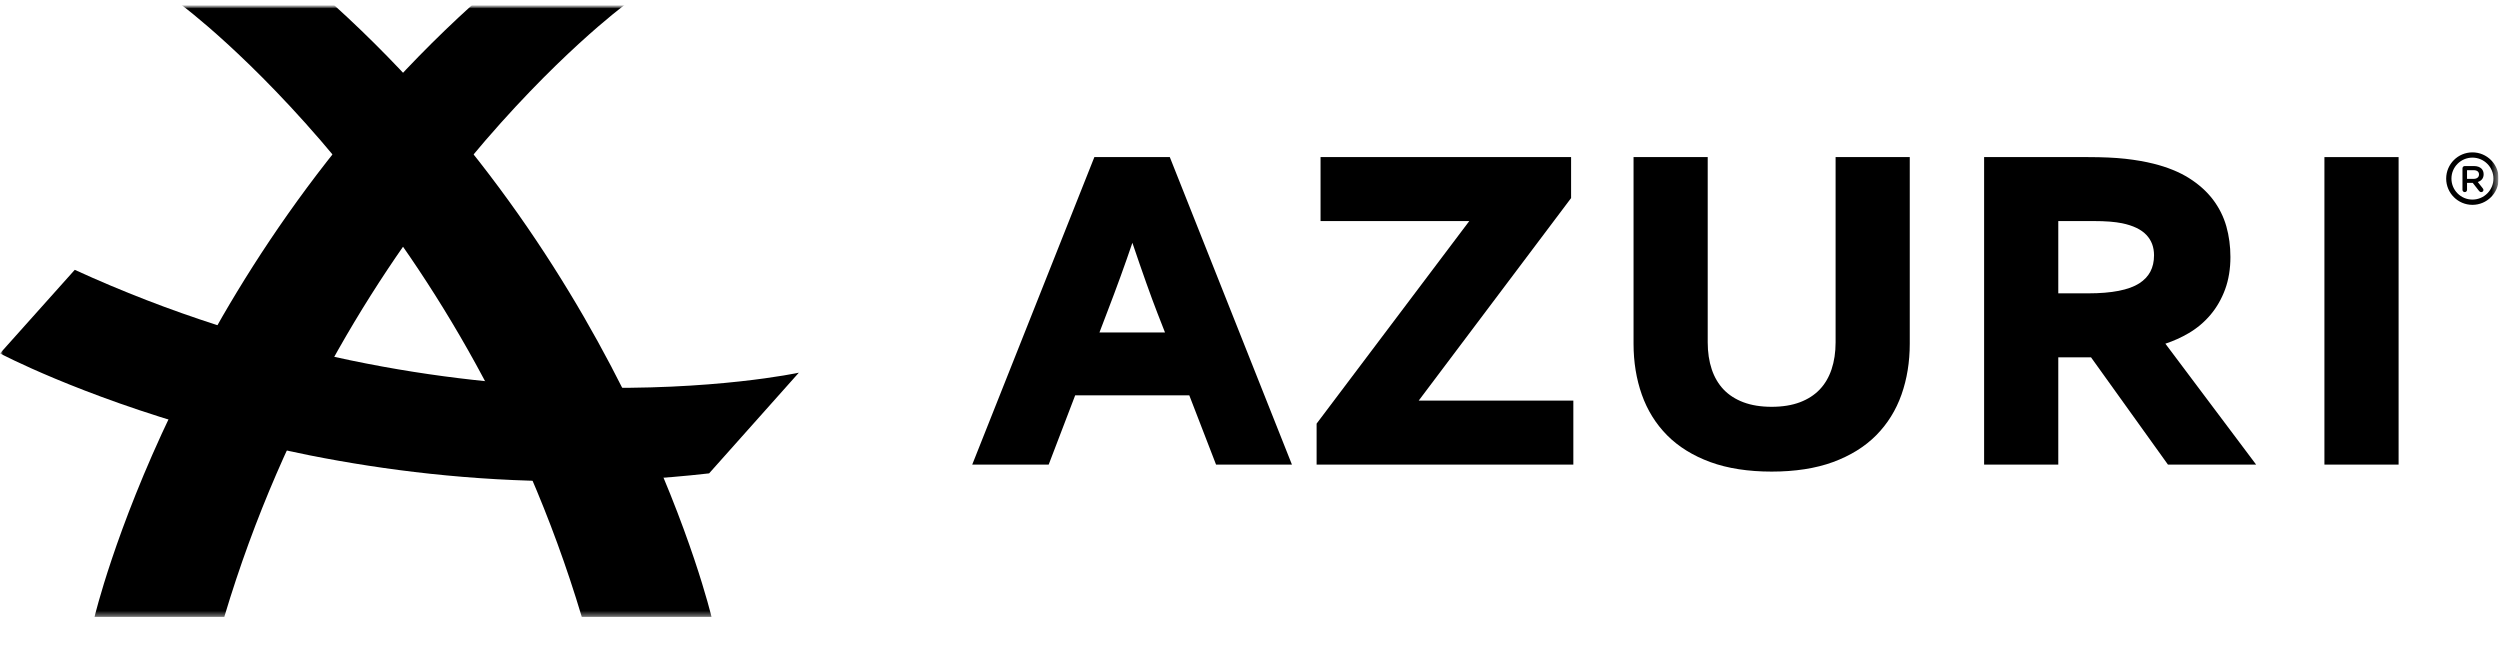 <svg xmlns="http://www.w3.org/2000/svg" width="440" height="114" viewBox="0 0 440 114" fill="none"><g clip-path="url(#clip0_13_469)"><mask id="mask0_13_469" style="mask-type:luminance" maskUnits="userSpaceOnUse" x="0" y="0" width="440" height="109"><path d="M439.77 0.908H0V108.568H439.77V0.908Z" fill="white"></path></mask><g mask="url(#mask0_13_469)"><mask id="mask1_13_469" style="mask-type:luminance" maskUnits="userSpaceOnUse" x="0" y="0" width="440" height="114"><path d="M439.77 0.908H0V113.172H439.77V0.908Z" fill="white"></path></mask><g mask="url(#mask1_13_469)"><path d="M109.886 0.908C109.886 0.908 60.822 37.185 39.477 108.568H16.641C16.641 108.568 30.896 48.176 83.056 0.908H109.886Z" fill="black"></path><path d="M140.595 65.593C140.595 65.593 80.941 78.526 13.158 47.49L0 62.202C0 62.202 54.835 91.317 124.803 83.313L140.595 65.593Z" fill="black"></path><path d="M31.984 0.908C31.984 0.908 81.044 37.185 102.391 108.568H125.225C125.225 108.568 110.972 48.176 58.815 0.908H31.984Z" fill="black"></path><path d="M435.147 26.817C432.6 26.817 430.527 28.889 430.527 31.436C430.527 33.982 432.598 36.054 435.147 36.054C437.696 36.054 439.769 33.982 439.769 31.436C439.769 28.889 437.701 26.817 435.147 26.817ZM435.147 35.126C433.109 35.126 431.454 33.472 431.454 31.433C431.454 29.395 433.109 27.741 435.147 27.741C437.185 27.741 438.848 29.397 438.848 31.433C438.848 33.469 437.187 35.126 435.147 35.126Z" fill="black"></path><path d="M435.428 29.224H433.803C433.573 29.224 433.395 29.402 433.395 29.629V33.415C433.395 33.633 433.573 33.811 433.803 33.811C434.021 33.811 434.199 33.633 434.199 33.415V32.19H435.205L436.312 33.603C436.406 33.725 436.523 33.811 436.703 33.811C436.903 33.811 437.088 33.661 437.088 33.439C437.088 33.317 437.036 33.233 436.957 33.134L436.089 32.031C436.696 31.841 437.119 31.403 437.119 30.674V30.665C437.119 30.264 436.983 29.927 436.743 29.683C436.448 29.395 435.998 29.224 435.425 29.224M436.305 30.718C436.305 31.182 435.939 31.48 435.367 31.48H434.197V29.952H435.36C435.953 29.952 436.305 30.217 436.305 30.707V30.718Z" fill="black"></path><path d="M205.889 27.649H192.608L171.113 81.766H184.569L189.231 69.578H209.315L214.024 81.766H227.379L206.048 28.059L205.886 27.649H205.889ZM199.299 42.729C201.077 47.989 202.554 52.143 203.701 55.091L205.042 58.519H193.5L194.848 54.988C196.532 50.611 198.026 46.494 199.301 42.729" fill="black"></path><path d="M276.383 35.032L276.512 34.859V27.649H232.417V38.908H258.593L231.723 74.557V81.766H276.908V70.506H249.693L276.383 35.032Z" fill="black"></path><path d="M323.065 60.257C323.065 61.998 322.826 63.596 322.354 65.004C321.89 66.391 321.189 67.586 320.267 68.554C319.348 69.517 318.178 70.271 316.789 70.796C315.382 71.328 313.708 71.598 311.811 71.598C309.914 71.598 308.242 71.328 306.835 70.796C305.444 70.271 304.274 69.517 303.354 68.554C302.433 67.582 301.729 66.389 301.267 65.004C300.794 63.592 300.557 61.993 300.557 60.257V27.649H287.504V60.506C287.504 63.704 287.992 66.71 288.956 69.44C289.926 72.193 291.427 74.611 293.421 76.619C295.412 78.624 297.97 80.21 301.023 81.328C304.056 82.439 307.683 83.001 311.811 83.001C315.938 83.001 319.568 82.439 322.598 81.328C325.652 80.208 328.21 78.624 330.199 76.619C332.194 74.608 333.695 72.195 334.666 69.44C335.63 66.705 336.118 63.702 336.118 60.506V27.649H323.065V60.257Z" fill="black"></path><path d="M385.165 58.662C386.664 57.785 387.97 56.687 389.053 55.398C390.139 54.112 391.004 52.605 391.623 50.92C392.24 49.233 392.554 47.324 392.554 45.246C392.554 43.343 392.313 41.527 391.837 39.84C391.354 38.137 390.559 36.548 389.473 35.114C388.39 33.69 386.973 32.422 385.259 31.342C383.554 30.269 381.455 29.418 379.019 28.809C377.537 28.439 375.874 28.151 374.075 27.949C372.274 27.75 370.065 27.649 367.507 27.649H349.203V81.766H362.258V62.886H368.018L381.556 81.766H397.076L381.106 60.489C382.55 60.011 383.913 59.395 385.167 58.659M379.108 44.946C379.108 47.136 378.254 48.751 376.505 49.873C374.685 51.038 371.676 51.628 367.556 51.628H362.258V38.905H368.351C369.514 38.905 370.513 38.938 371.324 39.004C372.126 39.067 372.851 39.165 373.477 39.29C375.414 39.688 376.861 40.384 377.771 41.354C378.669 42.312 379.11 43.488 379.11 44.948" fill="black"></path><path d="M422.153 27.649H409.098V81.769H422.153V27.649Z" fill="black"></path></g></g></g><defs><clipPath id="clip0_13_469"><rect width="439.77" height="112.264" fill="white" transform="translate(0 0.908)"></rect></clipPath></defs></svg>